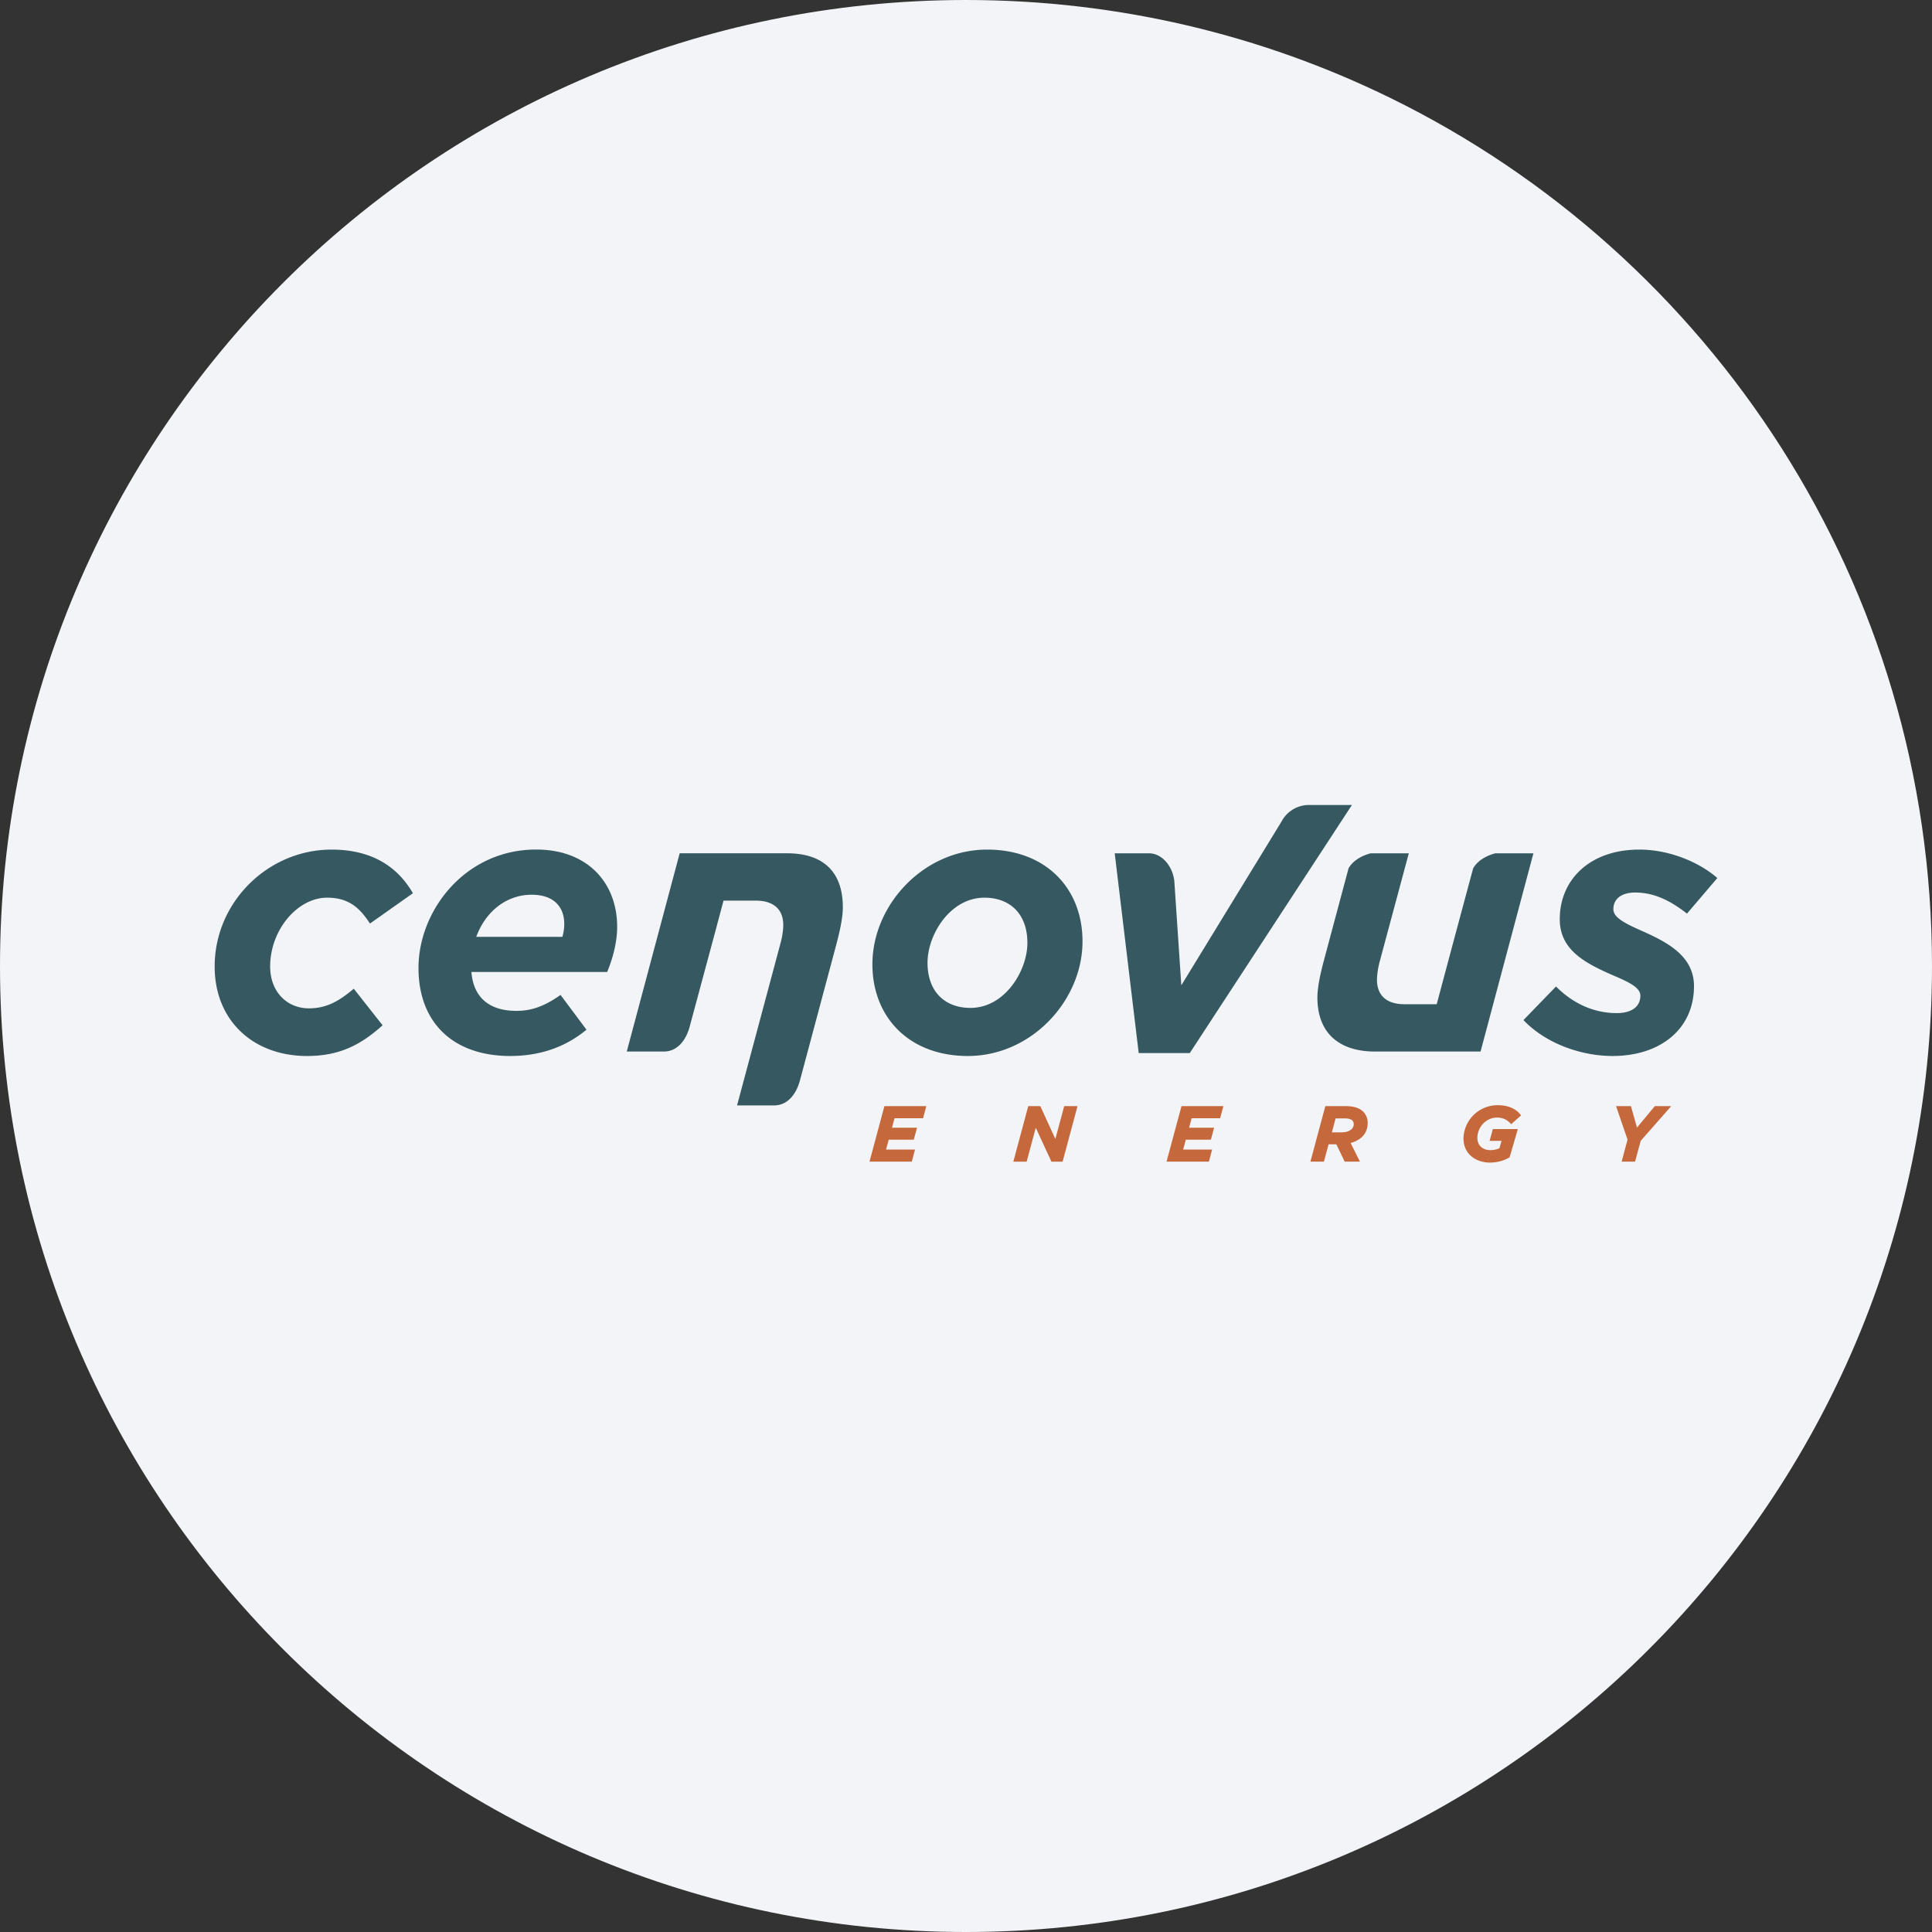 <svg width="36" height="36" fill="none" xmlns="http://www.w3.org/2000/svg"><rect width="100%" height="100%" fill="#333333" stroke="none"/><path d="M18 0c2.837 0 5.52.656 7.907 1.825C31.884 4.753 36 10.895 36 18c0 9.942-8.058 18-18 18-9.94 0-18-8.057-18-18C0 8.06 8.06 0 18 0z" fill="#F2F4F7"/><path d="m17.2 20.837.06-.226h-.78l-.003.01-.275 1.024h.788l.06-.225h-.54l.05-.184h.467l.061-.223h-.467l.047-.176h.532zm2.63-.226-.165.612-.28-.612h-.225l-.003.011-.275 1.024h.248l.17-.632.292.632h.208l.278-1.035h-.248zm2.905.226.061-.226h-.78l-.003.01-.276 1.024h.789l.06-.225h-.54l.05-.184h.467l.06-.223h-.466l.047-.176h.531zm2.75.091a.296.296 0 0 0-.082-.212c-.072-.071-.178-.105-.33-.105h-.377l-.003.01-.275 1.024h.251l.087-.322h.145l.155.322h.284l-.174-.348a.477.477 0 0 0 .222-.12.345.345 0 0 0 .096-.248zm-.26.02a.125.125 0 0 1-.038.09c-.039.04-.109.062-.192.062h-.178l.07-.26h.174c.068 0 .113.014.136.037a.09.09 0 0 1 .027.07zm2.532.31h.222l-.04.138a.402.402 0 0 1-.167.035c-.137 0-.242-.078-.243-.227 0-.202.16-.379.366-.38.122.001.196.05.254.113l.01.01.184-.163-.008-.01c-.073-.096-.206-.18-.422-.18a.634.634 0 0 0-.643.617c0 .31.252.451.487.452.153 0 .272-.04.372-.097l.154-.528h-.466l-.06.22zm3.078-.647-.332.4-.113-.4h-.277l.214.624-.11.41h.25l.105-.387.569-.647h-.306zm-.493.624z" fill="#C5683B"/><path d="M4 18.01c0-1.207 1-2.179 2.178-2.179.813 0 1.261.372 1.516.813l-.8.565c-.185-.282-.386-.482-.799-.482-.551 0-1.061.6-1.061 1.282 0 .476.317.78.723.78.325 0 .559-.132.835-.366l.537.682c-.386.345-.779.572-1.406.572C4.716 19.677 4 19.015 4 18.01zm5.625.826c.276 0 .517-.083.82-.297l.483.648c-.332.276-.793.49-1.42.49-1.062 0-1.71-.62-1.71-1.64 0-1.07.869-2.207 2.192-2.207.959 0 1.51.62 1.51 1.441 0 .262-.07.558-.186.84h-2.53c.034.435.29.725.84.725zm.854-1.379a.85.85 0 0 0 .035-.241c0-.303-.18-.544-.607-.544-.475 0-.862.317-1.033.785h1.605zm17.908 1.551.607-.626c.386.386.8.496 1.13.496.276 0 .442-.118.442-.324 0-.138-.173-.234-.428-.345-.579-.248-1.074-.49-1.074-1.082 0-.738.564-1.296 1.481-1.296.6 0 1.151.262 1.455.53l-.566.663c-.358-.283-.662-.393-.964-.393-.255 0-.407.117-.407.31 0 .145.179.248.489.386.483.214 1.013.469 1.013 1.047 0 .807-.634 1.303-1.517 1.303-.558 0-1.226-.214-1.66-.669zm-12.131-1.04c0-1.103.951-2.137 2.137-2.137 1.096 0 1.778.723 1.778 1.71 0 1.102-.951 2.136-2.136 2.136-1.097 0-1.779-.724-1.779-1.71zm2.888-.4c0-.538-.324-.841-.8-.841-.64 0-1.061.689-1.061 1.213 0 .538.324.841.8.841.64 0 1.061-.69 1.061-1.213zm-4.238 2.564.675-2.523c.062-.235.124-.497.124-.704 0-.668-.375-1.005-1.037-1.005h-2.003l-.986 3.694h.69c.258 0 .417-.218.483-.467l.433-1.608.002-.007.195-.73h.603c.323 0 .51.158.51.454 0 .09-.02.228-.049.331l-.812 3.031h.69c.257 0 .415-.217.482-.466zM27.863 15.9c-.175.046-.333.14-.413.28l-.349 1.297-.33 1.235h-.603c-.324 0-.51-.158-.51-.455 0-.09.02-.227.048-.33l.545-2.027h-.71c-.176.046-.334.14-.413.281l-.456 1.704c-.062.234-.124.496-.124.703 0 .669.413 1.006 1.075 1.006h1.965l.985-3.694h-.71zM24.47 15h-.096a.578.578 0 0 0-.496.31l-1.866 3.05-.13-1.939c-.026-.26-.216-.521-.474-.521h-.637l.447 3.722h.952L25.191 15h-.72z" fill="#365860"/></svg>